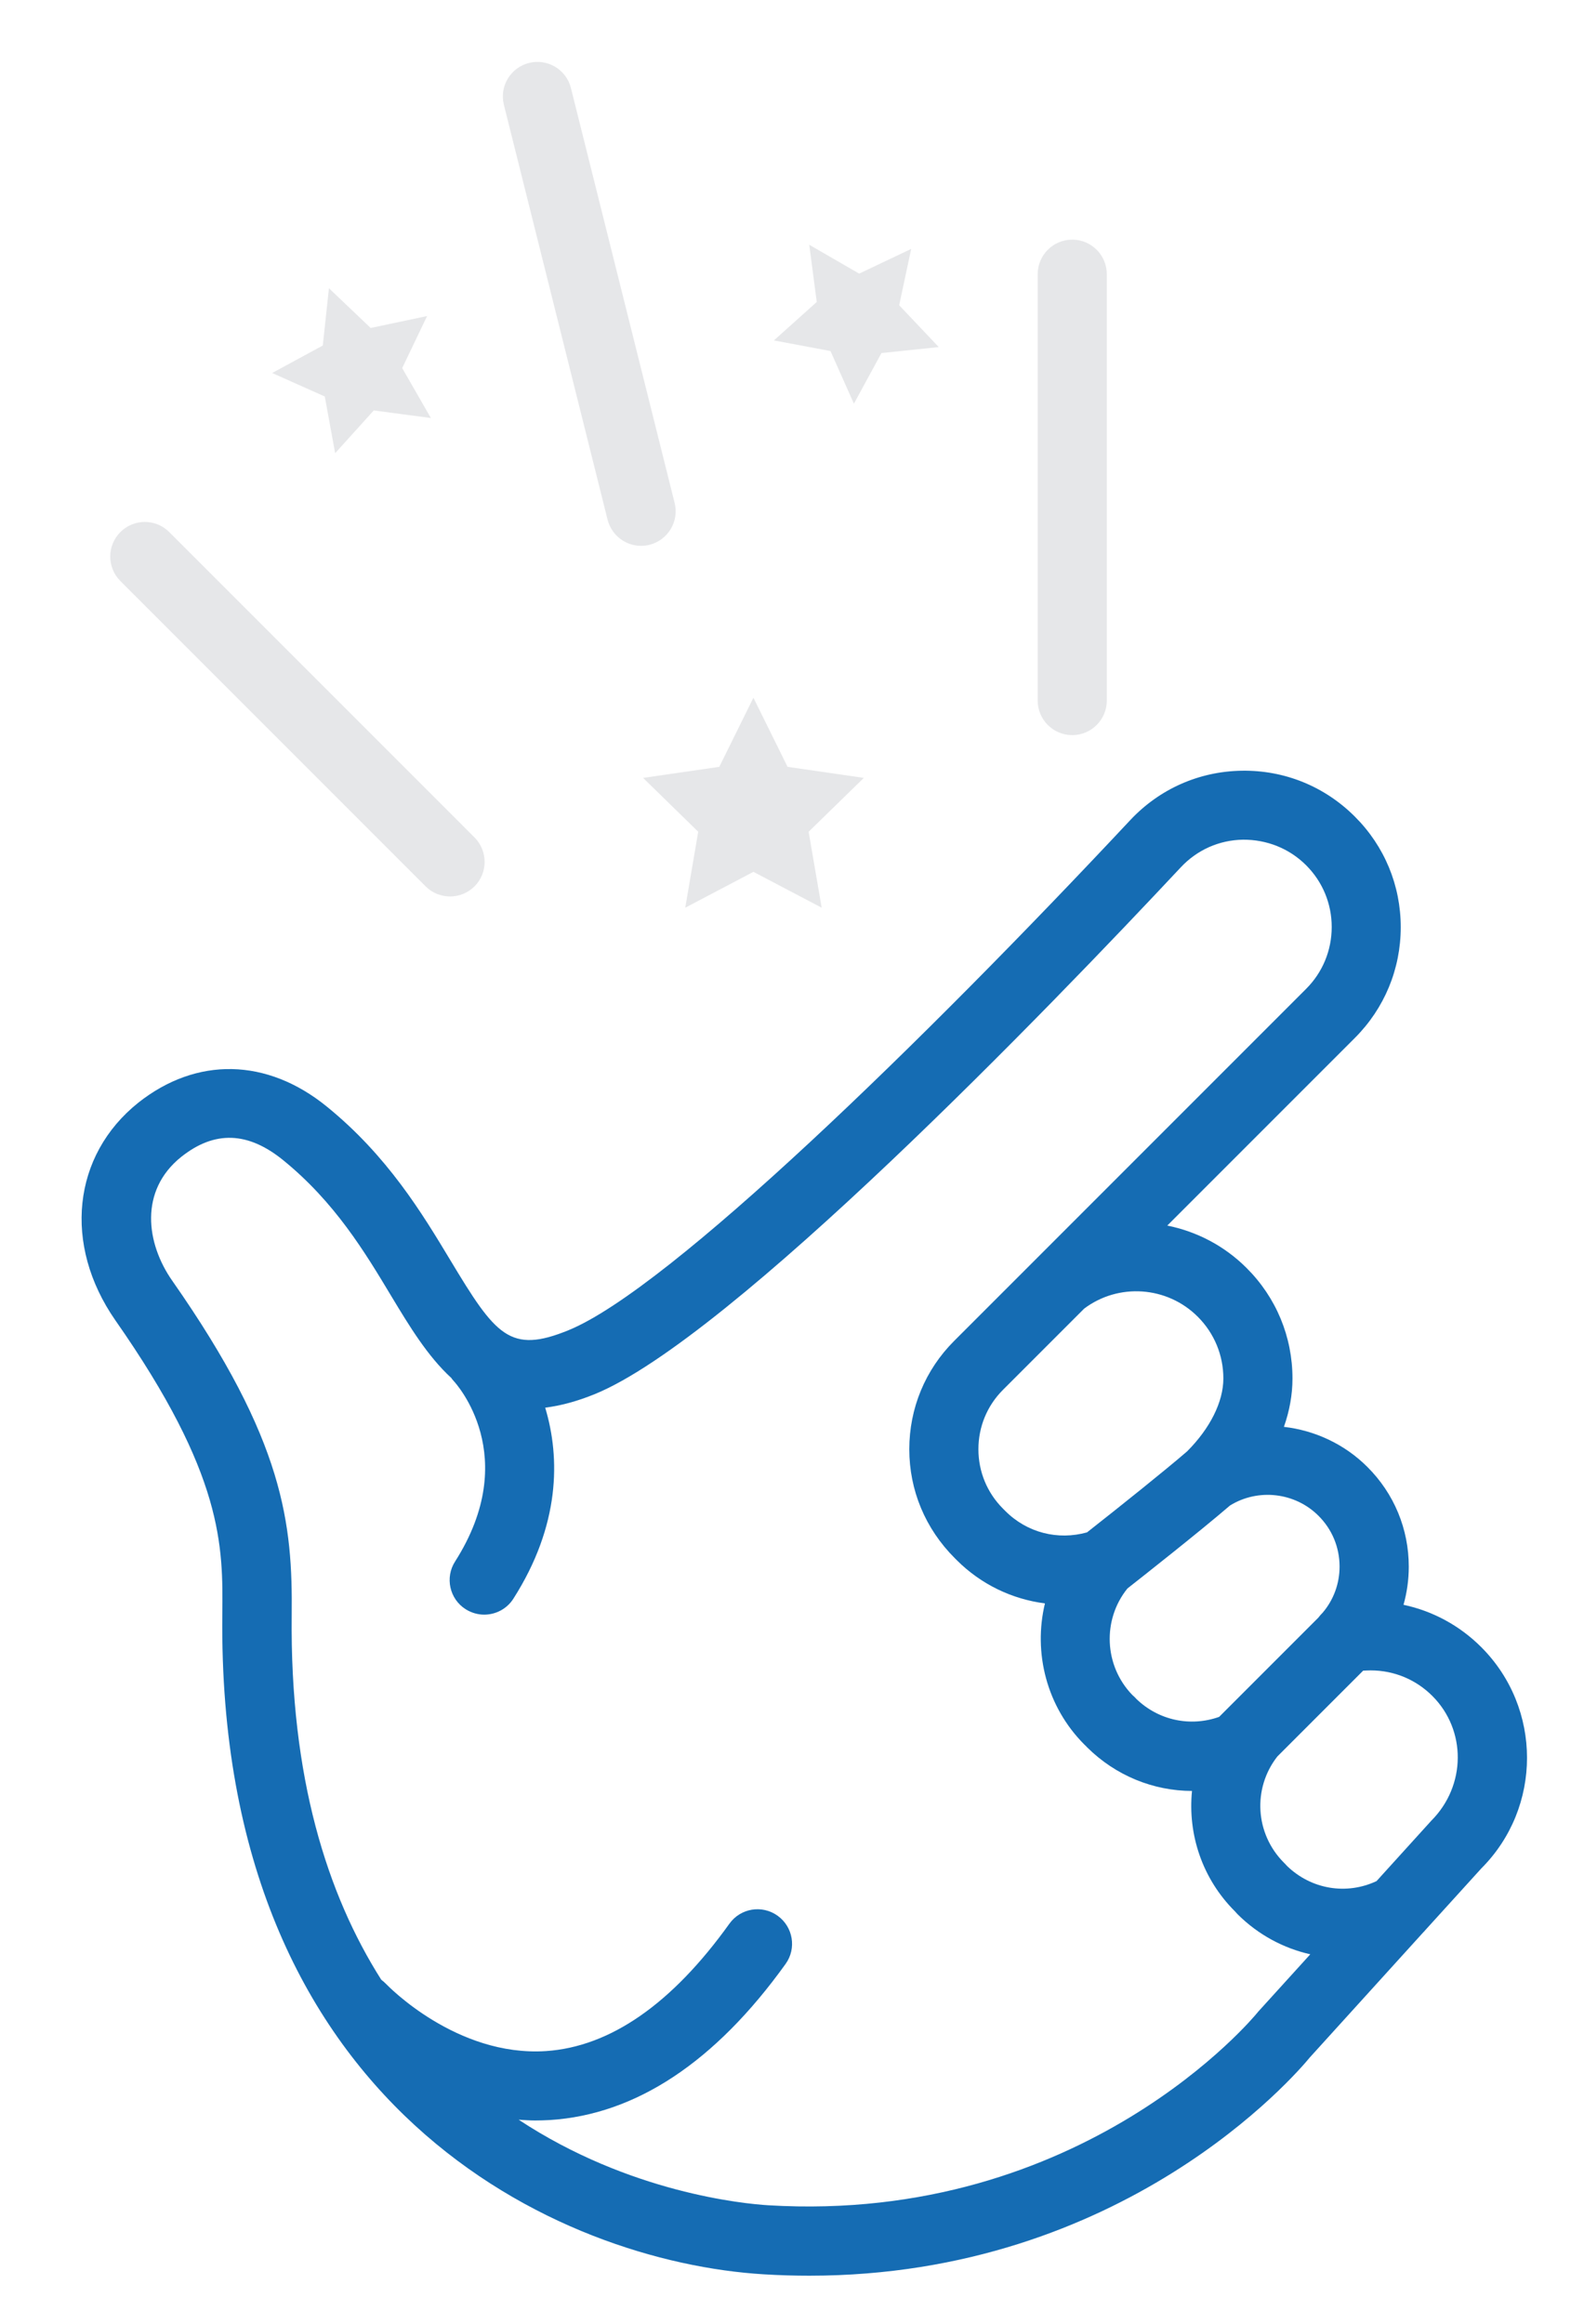 <?xml version="1.0" encoding="UTF-8"?>
<!-- Generator: Adobe Illustrator 27.7.0, SVG Export Plug-In . SVG Version: 6.00 Build 0)  -->
<svg xmlns="http://www.w3.org/2000/svg" xmlns:xlink="http://www.w3.org/1999/xlink" version="1.1" id="Layer_1" x="0px" y="0px" viewBox="0 0 1833.3 2688.9" style="enable-background:new 0 0 1833.3 2688.9;" xml:space="preserve">
<style type="text/css">
	.st0{fill:#E6E7E9;}
	.st1{fill:#156CB3;}
</style>
<g>
	<path class="st0" d="M139.3,615.7c-15.6,15.6-15.6,40.9,0,56.6l353.3,353.3c7.8,7.8,18,11.7,28.3,11.7c10.2,0,20.5-3.9,28.3-11.7   c15.6-15.6,15.6-40.9,0-56.6L195.9,615.7C180.3,600,155,600,139.3,615.7z"></path>
	<path class="st0" d="M1281,810.6V317.3c0-22.1-17.9-40-40-40s-40,17.9-40,40v493.3c0,22.1,17.9,40,40,40S1281,832.7,1281,810.6z"></path>
	<path class="st0" d="M660.8,101.9c-5.4-21.5-27.1-34.4-48.5-29.1c-21.4,5.4-34.5,27.1-29.1,48.5l120,480   c4.6,18.2,20.9,30.3,38.8,30.3c3.2,0,6.5-0.4,9.7-1.2c21.4-5.4,34.5-27.1,29.1-48.5L660.8,101.9z"></path>
	<path class="st1" d="M133.5,1527.7C259,1707.1,258.1,1789,257.3,1868.1c-6.1,572.3,391.1,749.2,626.7,763.5   c18,1.1,35.5,1.6,52.7,1.6c363.6,0,562.9-232.6,579.4-252.7l130.9-144.3c0.8-0.8,1.6-1.6,2.3-2.5l65.1-71.7   c70.6-70.6,70.6-185.5,0-256.1c-25.1-25.1-56.2-41.8-90-49c4-14.2,6.1-29,6.1-44.1c0-43.6-17-84.6-47.9-115.4   c-26.6-26.6-61-42.3-96.6-46.4c6.5-18.5,9.9-37.3,9.9-55.9c0-48.3-18.8-93.7-53.1-127.9c-25.9-25.9-58-42.3-91.8-49.1l217.1-217.1   c34.2-34.2,53.1-79.7,53.1-128.2c0-48.3-18.8-93.7-53.1-127.9c-35-35-81.5-53.9-131-53.1c-49.5,0.8-95.3,21.2-129.1,57.3   c-237.7,253.9-533.2,542.2-649.8,590c-68,27.9-84.5,6.3-136.9-80.8c-32.4-53.8-72.6-120.7-143.2-178c-69.1-56.1-150.5-57.8-218-4.4   C83.7,1336.9,72.8,1440.4,133.5,1527.7z M1586.4,1932.8c26.9,0,52.3,10.5,71.4,29.6c39.4,39.4,39.4,103.6-1.3,144.4l-63.3,69.8   c-34.7,16.3-75.5,9.7-103.6-17.5c-1.2-1.4-2.5-2.7-3.6-3.8c-33.4-33.4-36.5-86-7.6-122.9l99.3-99.3   C1580.6,1933,1583.6,1932.8,1586.4,1932.8z M1526,1753.9c15.8,15.7,24.4,36.6,24.4,58.8c0,19.8-7,38.7-19.7,53.5   c-1.7,1.6-3.1,3.3-4.5,5.1c-0.1,0.1-0.2,0.2-0.3,0.4L1411,1986.6c-33.3,11.8-70,4.1-95.7-20.7c-1.5-1.7-3.1-3.3-4.8-4.7   c-32.7-33.8-34.9-87-5.6-123.2c15.9-12.5,83.1-65.4,118.7-96C1456.1,1721.9,1498.9,1726.8,1526,1753.9z M1386.3,1523.6   c19.1,19.1,29.6,44.5,29.6,71.4c0,27-15.3,57.7-42,84.4c-24.5,21.2-77.1,63.3-115.8,93.7c-33.7,9.4-69.4,0.5-94.6-24.8l-2.7-2.7   c-18.3-18.3-28.4-42.7-28.4-68.7s10.1-50.4,28.4-68.7l94-94C1294.5,1484.3,1350.8,1488.1,1386.3,1523.6z M209.9,1338.5   c38.5-30.5,77-29.2,117.8,3.9c59.7,48.5,94.5,106.2,125.1,157.2c20.9,34.7,42.1,69.7,69.5,94.8c0.8,1.1,1.5,2.2,2.5,3.2   c3.3,3.5,79.6,87.4,1.9,209.2c-11.9,18.6-6.4,43.4,12.2,55.2c6.7,4.2,14.1,6.3,21.5,6.3c13.2,0,26.2-6.5,33.8-18.5   c54.1-84.8,54.4-162.6,36.8-221c17.4-2.2,36.4-7.1,57.7-15.8c157.3-64.5,526.5-447.7,677.9-609.4c18.9-20.2,44.5-31.6,72-32   c27.5-0.2,53.6,10.1,73.1,29.6c19.1,19.1,29.6,44.5,29.6,71.4c0,27.1-10.5,52.5-29.6,71.6l-407.5,407.5   c-33.4,33.4-51.8,77.9-51.8,125.2c0,47.3,18.4,91.8,52.6,126l2.2,2.2c28.4,28.4,64.3,45.3,102.2,50.2   c-13.7,56.9,1.8,119.4,45.6,163.3c0.5,0.5,1,1,1.6,1.5c0.5,0.5,1,1.1,1.5,1.6c33.2,33,76.9,50.5,121.5,50.6   c-5,50,11.7,101.4,49.6,139.2c1,1.2,2,2.3,3.1,3.4c24,23.9,53.2,39.4,84.2,46.4l-60.1,66.2c-0.5,0.6-1,1.2-1.5,1.8   c-2,2.5-200.8,244.4-565.8,222.4c-27.8-1.7-160.5-14.3-288.8-99c6.3,0.4,12.5,0.9,19,0.9c5.6,0,11.2-0.2,17-0.5   c99.6-6.3,191.4-67.1,272.9-180.6c12.9-17.9,8.8-42.9-9.2-55.8c-18-12.9-42.9-8.8-55.8,9.2c-66.6,92.9-138,142.4-212.3,147.4   c-103.9,6.8-183.6-76.2-184.8-77.4c-1.8-1.9-3.8-3.6-5.8-5.1c-62.7-98.7-105.7-234.4-103.7-421.7c1.1-105.8-8.3-201.5-138.2-387.1   C169.1,1438.8,160.8,1377.7,209.9,1338.5z"></path>
	<polygon class="st0" points="832.5,887.3 744.3,900.1 808.1,962.4 793.1,1050.3 872,1008.8 951,1050.3 935.9,962.4 999.8,900.1    911.5,887.3 872,807.3  "></polygon>
	<polygon class="st0" points="961.2,406.2 988.3,467.1 1020.2,408.5 1086.5,401.6 1040.7,353.2 1054.6,288 994.4,316.6 936.6,283.2    945.3,349.4 895.7,393.9  "></polygon>
	<polygon class="st0" points="429,379.5 380.7,333.5 373.6,399.8 315,431.6 375.9,458.8 387.9,524.4 432.6,474.9 498.7,483.7    465.5,425.9 494.3,365.7  "></polygon>
</g>
</svg>
